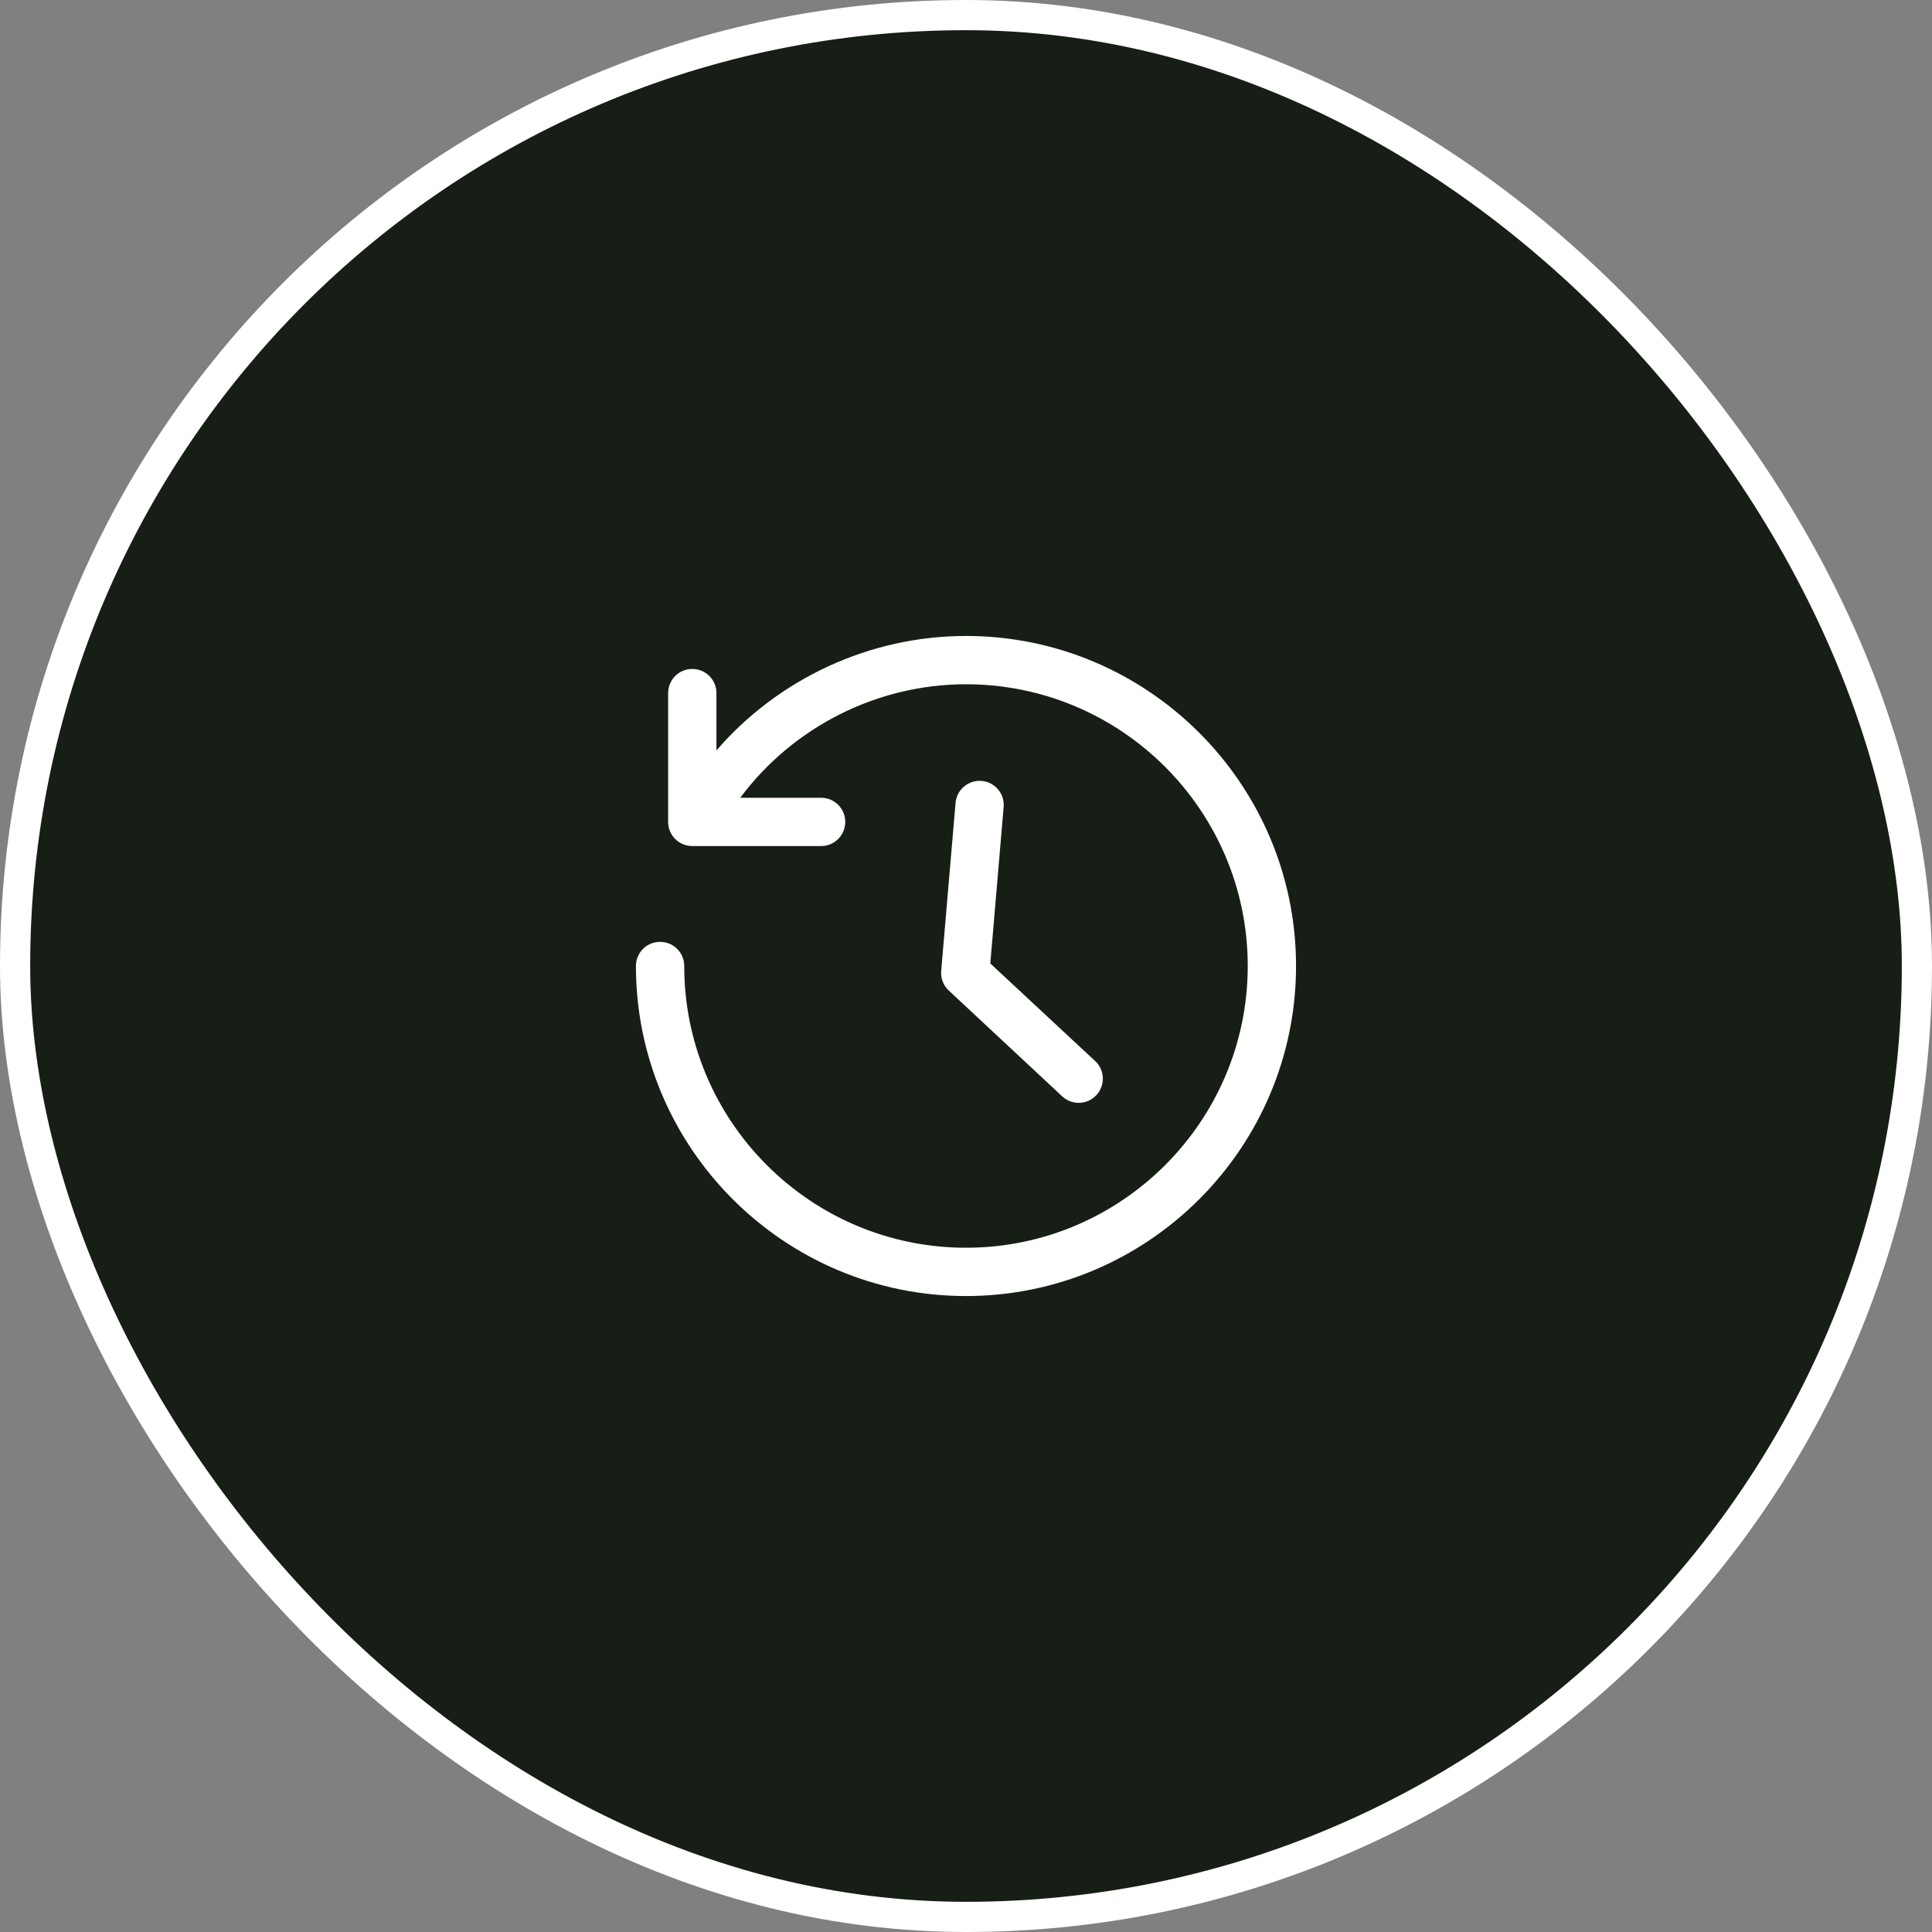 <svg width="64" height="64" viewBox="0 0 64 64" fill="none" xmlns="http://www.w3.org/2000/svg">
<rect x="0" y="0" width="64" height="64" fill="#808080" stroke="none"/>
<rect x="0.5" y="0.5" width="63" height="63" rx="31.5" fill="#171E16"/>
<rect x="0.5" y="0.5" width="63" height="63" rx="31.5" stroke="white"/>
<path fill-rule="evenodd" clip-rule="evenodd" d="M36.311 36.287C36.616 35.968 36.606 35.461 36.287 35.156L32.805 31.916L33.247 26.735C33.285 26.294 32.959 25.907 32.519 25.869C32.075 25.833 31.691 26.159 31.654 26.599L31.178 32.161C31.158 32.402 31.247 32.639 31.422 32.806L35.179 36.311C35.335 36.459 35.534 36.533 35.733 36.533C35.944 36.533 36.153 36.451 36.311 36.287ZM42.933 32C42.933 38.027 38.026 42.933 32 42.933C25.973 42.933 21.066 38.027 21.066 32C21.066 31.557 21.424 31.2 21.866 31.2C22.309 31.2 22.666 31.557 22.666 32C22.666 37.147 26.853 41.333 32 41.333C37.146 41.333 41.333 37.147 41.333 32C41.333 26.853 37.146 22.667 32 22.667C29.05 22.667 26.266 24.085 24.522 26.427H27.2C27.642 26.427 28 26.784 28 27.227C28 27.669 27.642 28.027 27.2 28.027H22.933C22.49 28.027 22.133 27.669 22.133 27.227V22.96C22.133 22.517 22.49 22.16 22.933 22.16C23.376 22.16 23.733 22.517 23.733 22.96V24.859C25.781 22.485 28.81 21.067 32 21.067C38.026 21.067 42.933 25.973 42.933 32Z" fill="white"/>
</svg>

